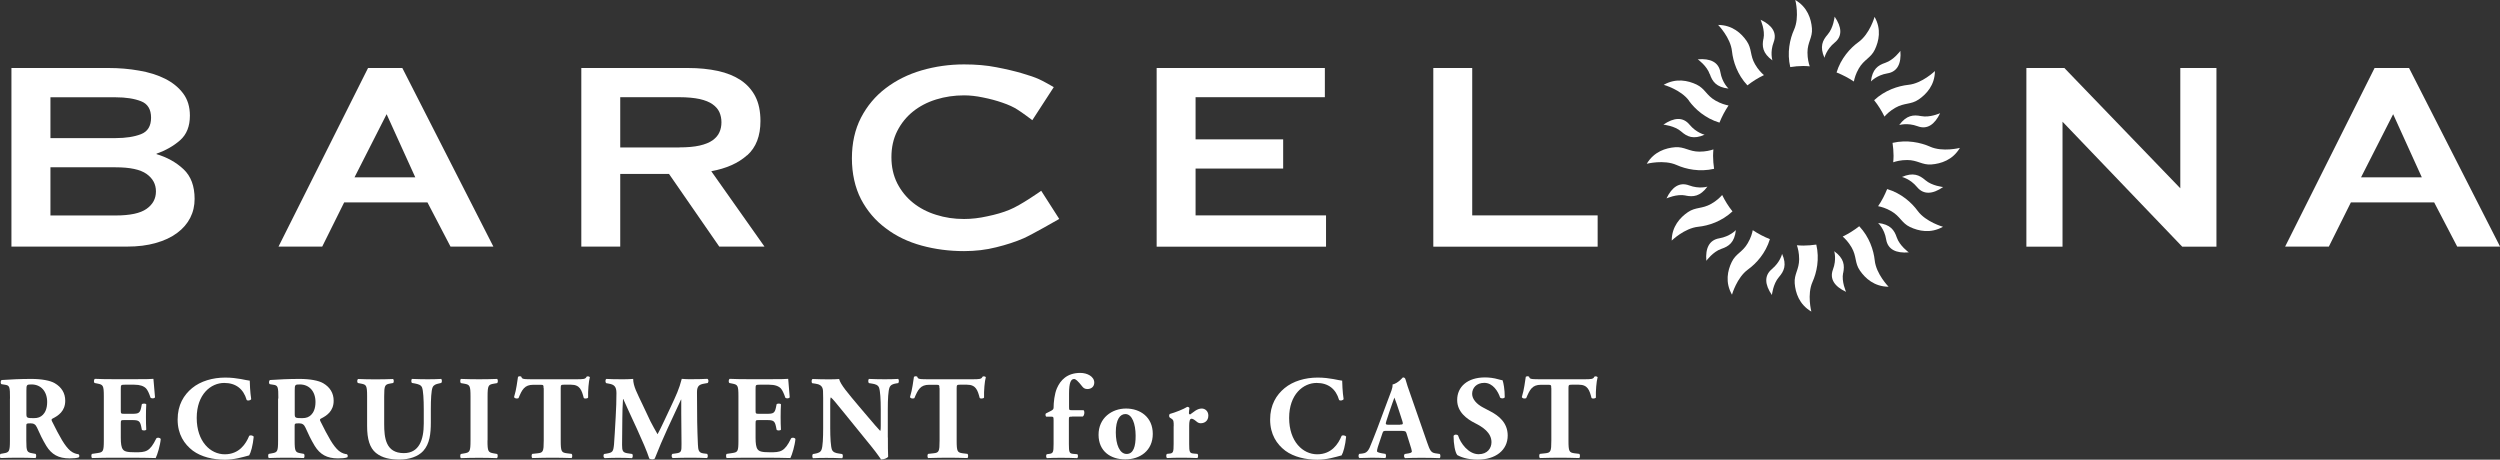 <svg width="223" height="41" viewBox="0 0 223 41" fill="none" xmlns="http://www.w3.org/2000/svg">
<rect x="0" y="0" width="223" height="41" fill="#333333" stroke="none"/>
<g clip-path="url(#clip0_1334_143394)">
<path d="M0.892 35.553C0.892 34.494 0.87 34.374 0.42 34.315L0.135 34.27C0.03 34.218 0.03 33.949 0.157 33.897C0.96 33.845 1.785 33.8 2.797 33.8C3.704 33.8 4.477 33.942 4.882 34.18C5.496 34.538 5.819 35.068 5.819 35.747C5.819 36.687 5.181 37.09 4.687 37.337C4.582 37.389 4.582 37.456 4.634 37.568C5.339 38.985 5.774 39.784 6.284 40.217C6.561 40.44 6.839 40.5 6.996 40.515C7.094 40.567 7.094 40.724 7.041 40.791C6.869 40.866 6.531 40.888 6.201 40.888C5.219 40.888 4.604 40.537 4.132 39.776C3.794 39.217 3.547 38.694 3.299 38.135C3.172 37.851 2.999 37.762 2.737 37.762C2.362 37.762 2.347 37.784 2.347 37.993V39.299C2.347 40.276 2.407 40.351 2.887 40.433L3.172 40.485C3.247 40.537 3.247 40.791 3.172 40.858C2.609 40.836 2.115 40.828 1.605 40.828C1.095 40.828 0.6 40.836 0.052 40.858C-0.03 40.791 -0.03 40.537 0.052 40.485L0.337 40.433C0.817 40.351 0.885 40.276 0.885 39.299V35.546L0.892 35.553ZM2.355 36.896C2.355 37.269 2.385 37.299 3.014 37.299C3.397 37.299 3.622 37.202 3.824 37.001C4.004 36.822 4.207 36.478 4.207 35.859C4.207 34.904 3.644 34.292 2.812 34.292C2.377 34.292 2.355 34.322 2.355 34.83V36.896Z" fill="white"/>
<path d="M10.775 36.59C10.775 36.889 10.783 36.911 11.075 36.911H11.81C12.365 36.911 12.493 36.837 12.598 36.329L12.65 36.061C12.725 35.978 12.995 35.978 13.047 36.068C13.025 36.404 13.018 36.792 13.018 37.195C13.018 37.598 13.025 37.978 13.047 38.321C12.995 38.418 12.725 38.426 12.65 38.329L12.598 38.06C12.493 37.553 12.365 37.471 11.81 37.471H11.075C10.79 37.471 10.775 37.478 10.775 37.799V39.06C10.775 39.545 10.82 39.888 10.948 40.067C11.083 40.261 11.285 40.343 12.065 40.343C12.995 40.343 13.355 40.314 13.94 39.112C14.022 38.993 14.292 39.038 14.337 39.164C14.292 39.717 14.037 40.575 13.887 40.858C13.325 40.836 12.298 40.828 11.428 40.828H10.041C9.531 40.828 9.006 40.836 8.211 40.858C8.128 40.791 8.128 40.537 8.211 40.485L8.713 40.411C9.193 40.336 9.261 40.276 9.261 39.299V35.344C9.261 34.382 9.193 34.315 8.713 34.218L8.443 34.165C8.346 34.098 8.361 33.859 8.466 33.792C8.968 33.815 9.486 33.822 10.003 33.822H12.26C12.943 33.822 13.55 33.815 13.685 33.792C13.692 33.964 13.767 34.725 13.827 35.434C13.782 35.553 13.542 35.568 13.43 35.479C13.31 35.106 13.168 34.792 13.025 34.643C12.822 34.441 12.5 34.315 11.983 34.315H11.128C10.775 34.315 10.775 34.337 10.775 34.725V36.583V36.59Z" fill="white"/>
<path d="M22.278 33.942C22.278 34.136 22.308 34.979 22.406 35.598C22.361 35.725 22.076 35.77 22.001 35.673C21.716 34.688 21.034 34.158 19.999 34.158C18.814 34.158 17.547 35.165 17.547 37.277C17.547 39.388 18.769 40.523 20.051 40.523C21.333 40.523 21.933 39.597 22.226 38.881C22.308 38.799 22.563 38.829 22.631 38.956C22.556 39.739 22.376 40.373 22.226 40.62C21.648 40.776 20.891 41.007 20.066 41.007C19.024 41.007 17.959 40.761 17.202 40.202C16.437 39.62 15.845 38.739 15.845 37.426C15.845 36.113 16.399 35.225 17.134 34.62C17.892 33.994 18.979 33.68 20.089 33.68C21.198 33.68 21.963 33.934 22.286 33.956L22.278 33.942Z" fill="white"/>
<path d="M24.828 35.553C24.828 34.494 24.805 34.374 24.355 34.315L24.07 34.27C23.965 34.218 23.965 33.949 24.093 33.897C24.888 33.845 25.72 33.8 26.732 33.8C27.64 33.8 28.412 33.942 28.825 34.18C29.439 34.538 29.762 35.068 29.762 35.747C29.762 36.687 29.125 37.09 28.63 37.337C28.525 37.389 28.525 37.456 28.577 37.568C29.282 38.985 29.717 39.784 30.227 40.217C30.504 40.44 30.782 40.5 30.939 40.515C31.037 40.567 31.037 40.724 30.984 40.791C30.812 40.866 30.474 40.888 30.144 40.888C29.162 40.888 28.547 40.537 28.075 39.776C27.737 39.217 27.49 38.694 27.242 38.135C27.115 37.851 26.942 37.762 26.68 37.762C26.305 37.762 26.282 37.784 26.282 37.993V39.299C26.282 40.276 26.35 40.351 26.822 40.433L27.107 40.485C27.182 40.537 27.182 40.791 27.107 40.858C26.545 40.836 26.05 40.828 25.54 40.828C25.03 40.828 24.535 40.836 23.98 40.858C23.898 40.791 23.898 40.537 23.98 40.485L24.265 40.433C24.745 40.351 24.805 40.276 24.805 39.299V35.546L24.828 35.553ZM26.29 36.896C26.29 37.269 26.32 37.299 26.95 37.299C27.332 37.299 27.557 37.202 27.76 37.001C27.94 36.822 28.142 36.478 28.142 35.859C28.142 34.904 27.58 34.292 26.747 34.292C26.312 34.292 26.29 34.322 26.29 34.83V36.896Z" fill="white"/>
<path d="M32.746 35.359C32.746 34.374 32.679 34.307 32.199 34.218L31.929 34.165C31.846 34.106 31.831 33.867 31.951 33.807C32.461 33.83 32.994 33.837 33.504 33.837C34.014 33.837 34.546 33.83 35.063 33.807C35.146 33.874 35.146 34.106 35.063 34.165L34.808 34.21C34.328 34.292 34.269 34.382 34.269 35.367V37.814C34.269 39.053 34.404 40.418 36.023 40.418C37.388 40.418 37.8 39.232 37.8 37.777V36.493C37.8 35.635 37.755 34.83 37.643 34.553C37.545 34.33 37.313 34.27 37.028 34.21L36.743 34.158C36.661 34.076 36.683 33.859 36.743 33.8C37.32 33.822 37.733 33.83 38.168 33.83C38.565 33.83 38.955 33.822 39.36 33.8C39.428 33.867 39.443 34.076 39.36 34.158L39.165 34.203C38.888 34.262 38.685 34.33 38.588 34.553C38.468 34.83 38.43 35.635 38.43 36.493V37.68C38.43 38.679 38.333 39.59 37.748 40.231C37.283 40.731 36.503 40.992 35.641 40.992C34.831 40.992 34.111 40.866 33.534 40.403C32.979 39.948 32.746 39.164 32.746 38.008V35.359Z" fill="white"/>
<path d="M43.484 39.284C43.484 40.284 43.544 40.351 44.039 40.44L44.339 40.493C44.422 40.552 44.414 40.798 44.332 40.866C43.754 40.843 43.237 40.836 42.734 40.836C42.232 40.836 41.692 40.843 41.115 40.866C41.032 40.798 41.032 40.56 41.115 40.493L41.415 40.44C41.902 40.358 41.97 40.284 41.97 39.284V35.382C41.97 34.382 41.902 34.315 41.415 34.225L41.115 34.173C41.032 34.106 41.032 33.867 41.115 33.8C41.692 33.822 42.224 33.83 42.734 33.83C43.244 33.83 43.769 33.822 44.347 33.8C44.429 33.867 44.429 34.106 44.347 34.173L44.047 34.225C43.559 34.307 43.492 34.382 43.492 35.382V39.284H43.484Z" fill="white"/>
<path d="M48.486 34.628C48.486 34.374 48.486 34.322 48.231 34.322H47.571C46.791 34.322 46.566 34.747 46.251 35.516C46.124 35.576 45.921 35.561 45.854 35.419C46.079 34.688 46.131 34.031 46.206 33.613C46.251 33.583 46.304 33.561 46.356 33.561C46.409 33.561 46.461 33.569 46.506 33.606C46.559 33.785 46.589 33.83 47.398 33.83H51.365C52.07 33.83 52.227 33.822 52.325 33.598C52.37 33.576 52.4 33.569 52.46 33.569C52.52 33.569 52.595 33.613 52.617 33.643C52.513 34.001 52.438 34.859 52.46 35.464C52.407 35.561 52.123 35.583 52.07 35.493C51.89 34.815 51.74 34.315 50.938 34.315H50.3C50.045 34.315 50.016 34.344 50.016 34.62V39.299C50.016 40.284 50.083 40.366 50.563 40.433L50.99 40.485C51.065 40.545 51.065 40.791 50.99 40.858C50.3 40.836 49.768 40.828 49.288 40.828C48.778 40.828 48.223 40.836 47.481 40.858C47.398 40.791 47.398 40.552 47.481 40.485L47.961 40.433C48.441 40.381 48.501 40.284 48.501 39.299V34.62L48.486 34.628Z" fill="white"/>
<path d="M54.065 34.173C53.982 34.091 53.982 33.837 54.095 33.8C54.455 33.822 54.912 33.83 55.437 33.83C55.789 33.83 56.097 33.83 56.479 33.8C56.479 34.456 56.854 35.106 57.319 36.098L58.024 37.59C58.121 37.799 58.504 38.471 58.654 38.732C58.796 38.478 58.961 38.15 59.254 37.523L59.801 36.359C60.311 35.27 60.581 34.703 60.813 33.792C61.301 33.837 61.548 33.822 61.871 33.822C62.223 33.822 62.711 33.815 63.1 33.792C63.22 33.859 63.22 34.061 63.13 34.165L62.823 34.218C62.388 34.292 62.171 34.419 62.171 34.979C62.171 37.165 62.193 38.306 62.253 39.642C62.276 40.127 62.313 40.388 62.733 40.44L63.078 40.485C63.16 40.567 63.16 40.813 63.056 40.858C62.568 40.836 62.111 40.828 61.586 40.828C61.106 40.828 60.521 40.836 60.011 40.858C59.884 40.806 59.876 40.56 59.981 40.485L60.303 40.44C60.791 40.381 60.791 40.246 60.791 39.605L60.768 36.852V35.643H60.746C59.959 37.337 59.104 39.105 58.406 40.903C58.354 40.948 58.279 40.978 58.196 40.978C58.099 40.978 57.986 40.955 57.919 40.91C57.499 39.597 56.194 36.971 55.594 35.59H55.572C55.527 36.277 55.519 36.747 55.512 37.299C55.504 37.986 55.489 39.045 55.489 39.687C55.489 40.217 55.549 40.366 55.977 40.433L56.389 40.493C56.472 40.567 56.457 40.813 56.367 40.866C55.977 40.843 55.519 40.836 55.114 40.836C54.77 40.836 54.365 40.843 53.945 40.866C53.802 40.821 53.802 40.545 53.9 40.493L54.095 40.463C54.642 40.366 54.702 40.306 54.77 39.65C54.822 39.127 54.852 38.209 54.919 37.202C54.965 36.493 54.987 35.635 54.987 35.061C54.987 34.456 54.755 34.3 54.327 34.225L54.095 34.18L54.065 34.173Z" fill="white"/>
<path d="M67.397 36.59C67.397 36.889 67.405 36.911 67.697 36.911H68.432C68.987 36.911 69.114 36.837 69.219 36.329L69.272 36.061C69.347 35.978 69.609 35.978 69.662 36.068C69.639 36.404 69.632 36.792 69.632 37.195C69.632 37.598 69.639 37.978 69.662 38.321C69.609 38.418 69.339 38.426 69.272 38.329L69.219 38.06C69.114 37.553 68.987 37.471 68.432 37.471H67.697C67.412 37.471 67.397 37.478 67.397 37.799V39.06C67.397 39.545 67.442 39.888 67.57 40.067C67.712 40.261 67.915 40.343 68.687 40.343C69.609 40.343 69.977 40.314 70.562 39.112C70.644 38.993 70.914 39.038 70.951 39.164C70.906 39.717 70.652 40.575 70.502 40.858C69.939 40.836 68.912 40.828 68.042 40.828H66.655C66.145 40.828 65.62 40.836 64.825 40.858C64.743 40.791 64.743 40.537 64.825 40.485L65.328 40.411C65.808 40.336 65.868 40.276 65.868 39.299V35.344C65.868 34.382 65.808 34.315 65.328 34.218L65.065 34.165C64.968 34.098 64.983 33.859 65.088 33.792C65.59 33.815 66.107 33.822 66.625 33.822H68.882C69.564 33.822 70.172 33.815 70.307 33.792C70.314 33.964 70.389 34.725 70.442 35.434C70.397 35.553 70.157 35.568 70.052 35.479C69.932 35.106 69.782 34.792 69.647 34.643C69.444 34.441 69.122 34.315 68.604 34.315H67.75C67.397 34.315 67.397 34.337 67.397 34.725V36.583V36.59Z" fill="white"/>
<path d="M79.2 39.03C79.2 39.717 79.2 40.388 79.222 40.739C79.147 40.866 78.847 40.985 78.593 40.985C78.585 40.985 78.233 40.44 77.73 39.829L75.271 36.799C74.656 36.046 74.303 35.598 74.108 35.441C74.056 35.546 74.056 35.725 74.056 36.12V38.18C74.056 39.038 74.101 39.836 74.213 40.12C74.311 40.343 74.551 40.418 74.828 40.455L75.128 40.5C75.211 40.582 75.188 40.806 75.128 40.873C74.551 40.851 74.123 40.843 73.704 40.843C73.306 40.843 72.916 40.851 72.511 40.873C72.451 40.806 72.429 40.59 72.511 40.5L72.691 40.47C72.976 40.418 73.194 40.343 73.276 40.12C73.396 39.836 73.426 39.038 73.426 38.18V35.486C73.426 34.904 73.418 34.733 73.351 34.583C73.269 34.404 73.119 34.277 72.744 34.225L72.444 34.18C72.369 34.098 72.376 33.845 72.489 33.807C72.991 33.83 73.523 33.837 73.958 33.837C74.318 33.837 74.626 33.83 74.851 33.807C74.956 34.285 75.653 35.091 76.605 36.225L77.498 37.277C77.97 37.829 78.278 38.194 78.518 38.441C78.563 38.336 78.563 38.157 78.563 37.963V36.501C78.563 35.643 78.518 34.844 78.405 34.561C78.308 34.337 78.075 34.262 77.79 34.218L77.505 34.173C77.423 34.091 77.438 33.867 77.505 33.8C78.083 33.822 78.495 33.83 78.93 33.83C79.327 33.83 79.71 33.822 80.122 33.8C80.19 33.867 80.205 34.083 80.122 34.173L79.927 34.203C79.65 34.248 79.447 34.33 79.35 34.553C79.23 34.837 79.192 35.635 79.192 36.493V39.03H79.2Z" fill="white"/>
<path d="M83.796 34.628C83.796 34.374 83.796 34.322 83.541 34.322H82.882C82.102 34.322 81.884 34.747 81.562 35.516C81.434 35.576 81.232 35.561 81.172 35.419C81.397 34.688 81.449 34.031 81.524 33.613C81.569 33.583 81.622 33.561 81.674 33.561C81.727 33.561 81.779 33.569 81.824 33.606C81.877 33.785 81.907 33.83 82.717 33.83H86.683C87.388 33.83 87.546 33.822 87.643 33.598C87.688 33.576 87.718 33.569 87.778 33.569C87.838 33.569 87.921 33.613 87.936 33.643C87.831 34.001 87.756 34.859 87.778 35.464C87.726 35.561 87.441 35.583 87.388 35.493C87.208 34.815 87.058 34.315 86.256 34.315H85.619C85.364 34.315 85.334 34.344 85.334 34.62V39.299C85.334 40.284 85.401 40.366 85.874 40.433L86.301 40.485C86.376 40.545 86.376 40.791 86.301 40.858C85.611 40.836 85.079 40.828 84.599 40.828C84.089 40.828 83.534 40.836 82.792 40.858C82.709 40.791 82.709 40.552 82.792 40.485L83.272 40.433C83.751 40.381 83.811 40.284 83.811 39.299V34.62L83.796 34.628Z" fill="white"/>
<path d="M95.622 37.165C95.352 37.165 95.344 37.172 95.344 37.463V39.605C95.344 40.366 95.389 40.455 95.742 40.485L96.094 40.515C96.177 40.575 96.177 40.798 96.087 40.866C95.584 40.843 95.142 40.836 94.639 40.836C94.137 40.836 93.717 40.843 93.387 40.866C93.29 40.798 93.29 40.582 93.38 40.515L93.552 40.493C93.935 40.448 93.98 40.366 93.98 39.605V37.463C93.98 37.18 93.957 37.165 93.71 37.165H93.32C93.252 37.12 93.237 36.934 93.29 36.881L93.747 36.65C93.882 36.575 93.98 36.508 93.98 36.374C93.98 35.919 94.055 35.143 94.28 34.628C94.587 33.927 95.172 33.263 96.364 33.263C96.979 33.263 97.609 33.583 97.609 34.128C97.609 34.479 97.354 34.703 96.994 34.703C96.769 34.703 96.642 34.598 96.567 34.509C96.109 33.927 95.937 33.807 95.809 33.807C95.532 33.807 95.359 34.113 95.359 35.098V36.292C95.359 36.575 95.367 36.59 95.637 36.59H96.649C96.702 36.62 96.724 36.702 96.724 36.799C96.724 36.934 96.679 37.098 96.582 37.157H95.637L95.622 37.165Z" fill="white"/>
<path d="M97.991 38.791C97.984 37.277 99.184 36.441 100.443 36.441C101.703 36.441 102.828 37.202 102.828 38.702C102.828 40.202 101.688 40.978 100.376 40.978C99.064 40.978 97.999 40.254 97.991 38.791ZM99.529 38.56C99.529 39.672 99.881 40.493 100.496 40.493C101.111 40.493 101.306 39.806 101.298 38.851C101.291 37.821 100.991 36.934 100.383 36.934C99.911 36.934 99.529 37.411 99.529 38.568V38.56Z" fill="white"/>
<path d="M104.695 38.023C104.695 37.598 104.695 37.471 104.493 37.344L104.343 37.247C104.268 37.18 104.268 36.993 104.343 36.926C104.83 36.792 105.572 36.501 105.902 36.292C105.985 36.292 106.052 36.322 106.097 36.389C106.075 36.598 106.052 36.747 106.052 36.844C106.052 36.919 106.075 36.949 106.157 36.971C106.442 36.792 106.757 36.441 107.2 36.441C107.484 36.441 107.784 36.665 107.784 37.068C107.784 37.553 107.44 37.754 107.102 37.754C106.952 37.754 106.825 37.695 106.682 37.56C106.435 37.359 106.345 37.351 106.277 37.351C106.127 37.351 106.075 37.583 106.075 37.986V39.597C106.075 40.336 106.12 40.425 106.472 40.455L106.81 40.485C106.892 40.545 106.892 40.791 106.802 40.858C106.292 40.836 105.865 40.828 105.362 40.828C104.927 40.828 104.455 40.836 104.103 40.858C104.005 40.791 104.005 40.552 104.095 40.485L104.298 40.463C104.65 40.433 104.688 40.336 104.688 39.597V38.015L104.695 38.023Z" fill="white"/>
<path d="M119.722 33.942C119.722 34.136 119.752 34.979 119.85 35.598C119.805 35.725 119.52 35.77 119.445 35.673C119.16 34.688 118.477 34.158 117.443 34.158C116.258 34.158 114.991 35.165 114.991 37.277C114.991 39.388 116.213 40.523 117.495 40.523C118.777 40.523 119.377 39.597 119.67 38.881C119.752 38.799 120.015 38.829 120.075 38.956C120 39.739 119.82 40.373 119.67 40.62C119.092 40.776 118.342 41.007 117.51 41.007C116.468 41.007 115.403 40.761 114.646 40.202C113.881 39.62 113.296 38.739 113.296 37.426C113.296 36.113 113.851 35.225 114.586 34.62C115.343 33.994 116.43 33.68 117.533 33.68C118.635 33.68 119.407 33.934 119.73 33.956L119.722 33.942Z" fill="white"/>
<path d="M123.666 38.433C123.412 38.433 123.382 38.441 123.314 38.642L122.902 39.873C122.842 40.09 122.827 40.172 122.827 40.254C122.827 40.314 122.962 40.381 123.262 40.433L123.584 40.485C123.644 40.56 123.666 40.806 123.561 40.858C123.187 40.836 122.804 40.836 122.362 40.828C122.002 40.828 121.754 40.858 121.267 40.858C121.147 40.791 121.162 40.575 121.237 40.485L121.522 40.455C121.777 40.425 121.987 40.336 122.174 39.926C122.354 39.5 122.557 38.993 122.849 38.232L123.816 35.643C124.064 34.979 124.244 34.606 124.214 34.3C124.724 34.18 125.121 33.666 125.136 33.666C125.279 33.666 125.339 33.718 125.384 33.882C125.466 34.188 125.594 34.583 125.864 35.337L127.311 39.493C127.536 40.127 127.626 40.373 128.023 40.433L128.428 40.493C128.496 40.545 128.511 40.799 128.421 40.866C127.911 40.843 127.333 40.836 126.778 40.836C126.223 40.836 125.834 40.843 125.339 40.866C125.219 40.799 125.196 40.582 125.316 40.493L125.654 40.44C125.901 40.396 125.939 40.321 125.939 40.261C125.939 40.187 125.864 39.933 125.736 39.538L125.451 38.627C125.399 38.456 125.309 38.433 124.941 38.433H123.674H123.666ZM124.881 37.874C125.129 37.874 125.181 37.844 125.091 37.568L124.814 36.71C124.664 36.255 124.476 35.68 124.379 35.464C124.296 35.71 124.079 36.277 123.921 36.769L123.659 37.568C123.561 37.851 123.614 37.889 123.884 37.889H124.889L124.881 37.874Z" fill="white"/>
<path d="M131.81 41C130.827 41 130.22 40.724 129.995 40.597C129.793 40.366 129.658 39.597 129.658 38.881C129.733 38.739 129.98 38.732 130.063 38.851C130.273 39.538 130.992 40.515 131.892 40.515C132.68 40.515 133.04 39.978 133.04 39.441C133.04 38.583 132.23 38.075 131.592 37.754C130.827 37.374 129.98 36.74 129.98 35.688C129.973 34.494 130.91 33.666 132.455 33.666C132.807 33.666 133.242 33.71 133.669 33.837C133.812 33.882 133.902 33.897 134.029 33.919C134.112 34.151 134.224 34.725 134.224 35.434C134.172 35.561 133.909 35.568 133.812 35.464C133.632 34.926 133.175 34.151 132.402 34.151C131.697 34.151 131.315 34.606 131.315 35.135C131.315 35.62 131.75 36.068 132.282 36.344L132.987 36.717C133.647 37.068 134.487 37.68 134.487 38.851C134.487 40.157 133.407 41 131.802 41H131.81Z" fill="white"/>
<path d="M138.371 34.628C138.371 34.374 138.371 34.322 138.116 34.322H137.456C136.676 34.322 136.459 34.747 136.137 35.516C136.009 35.576 135.807 35.561 135.747 35.419C135.972 34.688 136.024 34.031 136.099 33.613C136.144 33.583 136.196 33.561 136.249 33.561C136.301 33.561 136.354 33.569 136.399 33.606C136.451 33.785 136.481 33.83 137.291 33.83H141.258C141.963 33.83 142.12 33.822 142.218 33.598C142.263 33.576 142.293 33.569 142.353 33.569C142.413 33.569 142.488 33.613 142.51 33.643C142.405 34.001 142.33 34.859 142.353 35.464C142.3 35.561 142.015 35.583 141.963 35.493C141.783 34.815 141.633 34.315 140.831 34.315H140.193C139.938 34.315 139.908 34.344 139.908 34.62V39.299C139.908 40.284 139.976 40.366 140.448 40.433L140.876 40.485C140.951 40.545 140.951 40.791 140.876 40.858C140.186 40.836 139.653 40.828 139.173 40.828C138.664 40.828 138.109 40.836 137.359 40.858C137.276 40.791 137.276 40.552 137.359 40.485L137.839 40.433C138.319 40.381 138.379 40.284 138.379 39.299V34.62L138.371 34.628Z" fill="white"/>
<path d="M32.829 6.066L24.843 21.996H28.742L30.699 18.056H38.13L40.185 21.996H44.009L35.888 6.066H32.821H32.829ZM31.622 15.818L34.486 10.185L37.043 15.818H31.629H31.622Z" fill="white"/>
<path d="M214.879 6.066H211.812L203.834 21.996H207.733L209.698 18.056H217.129L219.183 21.996H223.007L214.887 6.066H214.879ZM210.605 15.818L213.469 10.185L216.026 15.818H210.612H210.605Z" fill="white"/>
<path d="M92.832 17.049C92.832 17.049 91.055 18.31 90.043 18.713C89.473 18.952 88.82 19.138 88.063 19.295C87.366 19.452 86.668 19.534 85.994 19.534C85.109 19.534 84.291 19.414 83.504 19.161C82.724 18.922 82.027 18.556 81.442 18.086C80.865 17.624 80.392 17.042 80.04 16.363C79.687 15.661 79.515 14.893 79.515 14.02C79.515 13.147 79.687 12.371 80.04 11.677C80.385 10.998 80.857 10.416 81.442 9.946C82.019 9.483 82.709 9.118 83.504 8.872C84.299 8.625 85.139 8.506 85.994 8.506C86.511 8.506 87.073 8.566 87.673 8.692C88.318 8.819 88.888 8.976 89.405 9.155C89.975 9.349 90.425 9.558 90.778 9.789C91.153 10.021 92.03 10.677 92.037 10.685L92.082 10.722L93.995 7.775L93.95 7.745C93.912 7.722 93.035 7.215 92.667 7.058C92.307 6.894 91.805 6.723 91.138 6.529C90.523 6.35 89.78 6.171 88.88 5.999C88.018 5.827 87.051 5.745 85.994 5.745C84.689 5.745 83.422 5.924 82.214 6.275C81.007 6.626 79.935 7.163 79.012 7.864C78.083 8.566 77.34 9.454 76.8 10.498C76.26 11.543 75.99 12.766 75.99 14.124C75.99 15.482 76.268 16.728 76.8 17.765C77.348 18.81 78.09 19.683 79.012 20.362C79.927 21.063 81.007 21.578 82.214 21.907C83.407 22.235 84.674 22.399 85.994 22.399C86.998 22.399 87.966 22.287 88.865 22.056C89.78 21.832 90.605 21.563 91.318 21.25C92.03 20.936 94.407 19.578 94.437 19.556L94.482 19.526L92.877 17.019L92.832 17.049Z" fill="white"/>
<path d="M13.962 13.766V13.706C14.772 13.423 15.477 13.027 16.062 12.513C16.647 11.998 16.939 11.267 16.939 10.312C16.939 9.528 16.737 8.864 16.332 8.327C15.927 7.79 15.387 7.357 14.72 7.021C14.052 6.685 13.28 6.447 12.403 6.297C11.525 6.141 10.625 6.066 9.696 6.066H1.02V21.996H11.338C12.29 21.996 13.145 21.892 13.895 21.675C14.645 21.466 15.282 21.168 15.8 20.78C16.317 20.399 16.707 19.944 16.969 19.429C17.232 18.914 17.359 18.355 17.359 17.743C17.359 16.594 17.029 15.713 16.369 15.094C15.71 14.475 14.9 14.027 13.947 13.744L13.962 13.766ZM4.499 8.678H10.31C11.225 8.678 11.983 8.797 12.575 9.028C13.175 9.259 13.475 9.752 13.475 10.498C13.475 11.244 13.175 11.737 12.575 11.968C11.983 12.199 11.218 12.319 10.31 12.319H4.499V8.685V8.678ZM13.07 18.631C12.515 19.026 11.593 19.22 10.31 19.22H4.499V14.923H10.31C11.593 14.923 12.508 15.117 13.07 15.512C13.625 15.908 13.91 16.422 13.91 17.072C13.91 17.721 13.632 18.235 13.07 18.631Z" fill="white"/>
<path d="M66.647 13.856C67.442 13.147 67.832 12.125 67.832 10.796C67.832 9.931 67.682 9.2 67.375 8.603C67.067 8.006 66.632 7.528 66.07 7.148C65.5 6.775 64.825 6.499 64.03 6.327C63.236 6.156 62.351 6.066 61.383 6.066H51.853V21.996H55.325V15.512H59.674L64.158 21.996H68.192L63.446 15.273C64.78 15.027 65.853 14.557 66.64 13.848L66.647 13.856ZM60.589 13.154H55.325V8.67H60.589C61.316 8.67 61.923 8.73 62.411 8.834C62.898 8.946 63.288 9.103 63.565 9.304C63.85 9.506 64.053 9.744 64.173 10.013C64.293 10.289 64.353 10.58 64.353 10.908C64.353 11.237 64.293 11.528 64.173 11.796C64.053 12.072 63.85 12.304 63.565 12.513C63.281 12.714 62.898 12.871 62.411 12.983C61.923 13.095 61.316 13.147 60.589 13.147V13.154Z" fill="white"/>
<path d="M106.645 15.035H114.458V12.431H106.645V8.67H118.177V6.066H103.173V22.003H118.282V19.213H106.645V15.035Z" fill="white"/>
<path d="M131.322 6.066H127.851V22.003H142.51V19.213H131.322V6.066Z" fill="white"/>
<path d="M194.483 16.795L184.142 6.066H180.753V22.003H183.977V10.856L194.655 22.003H197.707V6.066H194.483V16.795Z" fill="white"/>
<path d="M161.429 5.917C161.339 5.663 161.227 5.238 161.227 4.678C161.227 3.753 161.692 3.358 161.624 2.522C161.557 1.686 161.234 0.642 160.14 0C160.14 0 160.537 1.53 160.027 2.656C159.652 3.484 159.39 4.701 159.69 5.984C160.072 5.924 160.454 5.887 160.852 5.887C161.047 5.887 161.234 5.902 161.429 5.917Z" fill="white"/>
<path d="M163.649 1.485C163.649 1.485 163.551 2.477 163.026 3.082C162.576 3.596 162.299 4.156 162.741 5.156C162.741 5.156 162.906 4.41 163.656 3.798C164.354 3.231 164.294 2.417 163.649 1.485Z" fill="white"/>
<path d="M155.865 7.618C156.323 7.26 156.81 6.954 157.343 6.7C157.14 6.521 156.825 6.215 156.548 5.73C156.083 4.924 156.285 4.357 155.805 3.663C155.333 2.97 154.523 2.231 153.256 2.223C153.256 2.223 154.366 3.35 154.493 4.574C154.591 5.477 154.966 6.655 155.873 7.618H155.865Z" fill="white"/>
<path d="M157.298 3.447C157.163 4.119 157.208 4.738 158.1 5.387C158.1 5.387 157.867 4.663 158.212 3.76C158.527 2.917 158.07 2.246 157.043 1.761C157.043 1.761 157.463 2.671 157.305 3.455L157.298 3.447Z" fill="white"/>
<path d="M150.654 8.991C151.194 9.73 152.108 10.558 153.376 10.938C153.593 10.401 153.863 9.886 154.186 9.409C153.916 9.356 153.496 9.245 153.016 8.969C152.206 8.506 152.093 7.909 151.336 7.543C150.579 7.185 149.506 6.939 148.404 7.566C148.404 7.566 149.934 7.991 150.661 8.983L150.654 8.991Z" fill="white"/>
<path d="M152.521 6.618C152.738 7.267 153.098 7.782 154.186 7.902C154.186 7.902 153.616 7.387 153.458 6.439C153.308 5.551 152.573 5.193 151.441 5.29C151.441 5.29 152.259 5.872 152.513 6.626L152.521 6.618Z" fill="white"/>
<path d="M152.896 15.057C152.843 14.676 152.806 14.296 152.806 13.9C152.806 13.706 152.821 13.52 152.836 13.326C152.581 13.415 152.154 13.527 151.591 13.527C150.661 13.527 150.264 13.072 149.424 13.132C148.584 13.199 147.542 13.52 146.89 14.609C146.89 14.609 148.427 14.214 149.559 14.721C150.391 15.094 151.606 15.355 152.903 15.057H152.896Z" fill="white"/>
<path d="M152.064 12.02C152.064 12.02 151.314 11.856 150.699 11.11C150.121 10.416 149.312 10.476 148.374 11.117C148.374 11.117 149.379 11.214 149.971 11.737C150.489 12.192 151.051 12.46 152.056 12.013L152.064 12.02Z" fill="white"/>
<path d="M153.616 17.392C153.443 17.594 153.128 17.907 152.641 18.183C151.831 18.646 151.254 18.452 150.564 18.922C149.874 19.392 149.124 20.198 149.117 21.459C149.117 21.459 150.249 20.355 151.479 20.228C152.386 20.138 153.571 19.758 154.538 18.855C154.178 18.407 153.871 17.915 153.616 17.392Z" fill="white"/>
<path d="M150.354 17.445C151.029 17.579 151.651 17.534 152.303 16.646C152.303 16.646 151.576 16.878 150.661 16.534C149.814 16.221 149.139 16.676 148.652 17.698C148.652 17.698 149.566 17.28 150.346 17.437L150.354 17.445Z" fill="white"/>
<path d="M156.345 20.534C156.293 20.802 156.18 21.22 155.895 21.698C155.43 22.503 154.831 22.615 154.471 23.369C154.103 24.122 153.863 25.189 154.493 26.286C154.493 26.286 154.92 24.764 155.918 24.04C156.66 23.503 157.493 22.593 157.875 21.332C157.335 21.116 156.818 20.847 156.338 20.526L156.345 20.534Z" fill="white"/>
<path d="M154.83 20.534C154.83 20.534 154.313 21.093 153.361 21.257C152.468 21.407 152.108 22.138 152.206 23.264C152.206 23.264 152.791 22.451 153.548 22.197C154.201 21.981 154.718 21.63 154.838 20.541L154.83 20.534Z" fill="white"/>
<path d="M160.859 21.906C160.664 21.906 160.469 21.892 160.282 21.877C160.372 22.13 160.484 22.556 160.484 23.115C160.484 24.04 160.027 24.443 160.087 25.271C160.154 26.107 160.477 27.152 161.572 27.793C161.572 27.793 161.174 26.264 161.677 25.145C162.052 24.309 162.314 23.1 162.014 21.817C161.632 21.869 161.249 21.906 160.852 21.906H160.859Z" fill="white"/>
<path d="M158.055 24.003C157.357 24.578 157.41 25.383 158.055 26.316C158.055 26.316 158.152 25.324 158.677 24.719C159.127 24.205 159.405 23.645 158.962 22.645C158.962 22.645 158.797 23.391 158.047 24.003H158.055Z" fill="white"/>
<path d="M165.838 20.183C165.381 20.541 164.894 20.847 164.369 21.101C164.579 21.28 164.886 21.593 165.163 22.071C165.628 22.876 165.426 23.451 165.906 24.137C166.378 24.824 167.188 25.57 168.463 25.577C168.463 25.577 167.353 24.451 167.226 23.227C167.128 22.324 166.753 21.145 165.846 20.183H165.838Z" fill="white"/>
<path d="M164.414 24.346C164.549 23.675 164.504 23.055 163.611 22.406C163.611 22.406 163.844 23.13 163.499 24.04C163.184 24.884 163.641 25.555 164.669 26.033C164.669 26.033 164.249 25.122 164.406 24.346H164.414Z" fill="white"/>
<path d="M171.057 18.81C170.517 18.071 169.603 17.243 168.335 16.863C168.118 17.4 167.855 17.915 167.526 18.392C167.795 18.444 168.215 18.556 168.695 18.832C169.505 19.295 169.618 19.892 170.375 20.25C171.132 20.608 172.205 20.854 173.314 20.228C173.314 20.228 171.785 19.802 171.057 18.81Z" fill="white"/>
<path d="M169.19 21.175C168.973 20.526 168.62 20.011 167.526 19.892C167.526 19.892 168.095 20.407 168.245 21.362C168.395 22.25 169.13 22.608 170.262 22.511C170.262 22.511 169.445 21.929 169.19 21.175Z" fill="white"/>
<path d="M172.16 13.08C171.327 12.714 170.105 12.445 168.815 12.744C168.868 13.124 168.905 13.505 168.905 13.9C168.905 14.095 168.89 14.281 168.875 14.475C169.13 14.386 169.558 14.274 170.12 14.274C171.05 14.274 171.455 14.736 172.287 14.669C173.127 14.602 174.177 14.281 174.822 13.192C174.822 13.192 173.284 13.587 172.152 13.08H172.16Z" fill="white"/>
<path d="M169.64 15.781C169.64 15.781 170.39 15.945 171.005 16.691C171.582 17.385 172.392 17.333 173.329 16.683C173.329 16.683 172.332 16.587 171.732 16.064C171.215 15.617 170.652 15.348 169.648 15.788L169.64 15.781Z" fill="white"/>
<path d="M168.095 10.401C168.268 10.2 168.583 9.886 169.07 9.61C169.88 9.148 170.457 9.349 171.147 8.872C171.837 8.401 172.587 7.596 172.595 6.335C172.595 6.335 171.462 7.439 170.233 7.566C169.325 7.663 168.14 8.036 167.173 8.939C167.533 9.386 167.84 9.879 168.095 10.401Z" fill="white"/>
<path d="M171.357 10.356C170.682 10.222 170.06 10.267 169.408 11.155C169.408 11.155 170.135 10.923 171.05 11.259C171.897 11.58 172.572 11.117 173.06 10.095C173.06 10.095 172.145 10.513 171.365 10.356H171.357Z" fill="white"/>
<path d="M165.366 7.267C165.418 6.999 165.531 6.581 165.808 6.103C166.273 5.298 166.873 5.186 167.233 4.432C167.593 3.678 167.841 2.611 167.211 1.507C167.211 1.507 166.783 3.029 165.778 3.753C165.036 4.29 164.204 5.208 163.821 6.462C164.361 6.678 164.879 6.947 165.358 7.267H165.366Z" fill="white"/>
<path d="M166.888 7.267C166.888 7.267 167.406 6.7 168.358 6.544C169.25 6.402 169.61 5.663 169.513 4.537C169.513 4.537 168.928 5.35 168.17 5.603C167.518 5.82 167.008 6.171 166.888 7.26V7.267Z" fill="white"/>
</g>
<defs>
<clipPath id="clip0_1334_143394">
<rect width="223" height="41" fill="white"/>
</clipPath>
</defs>
</svg>
